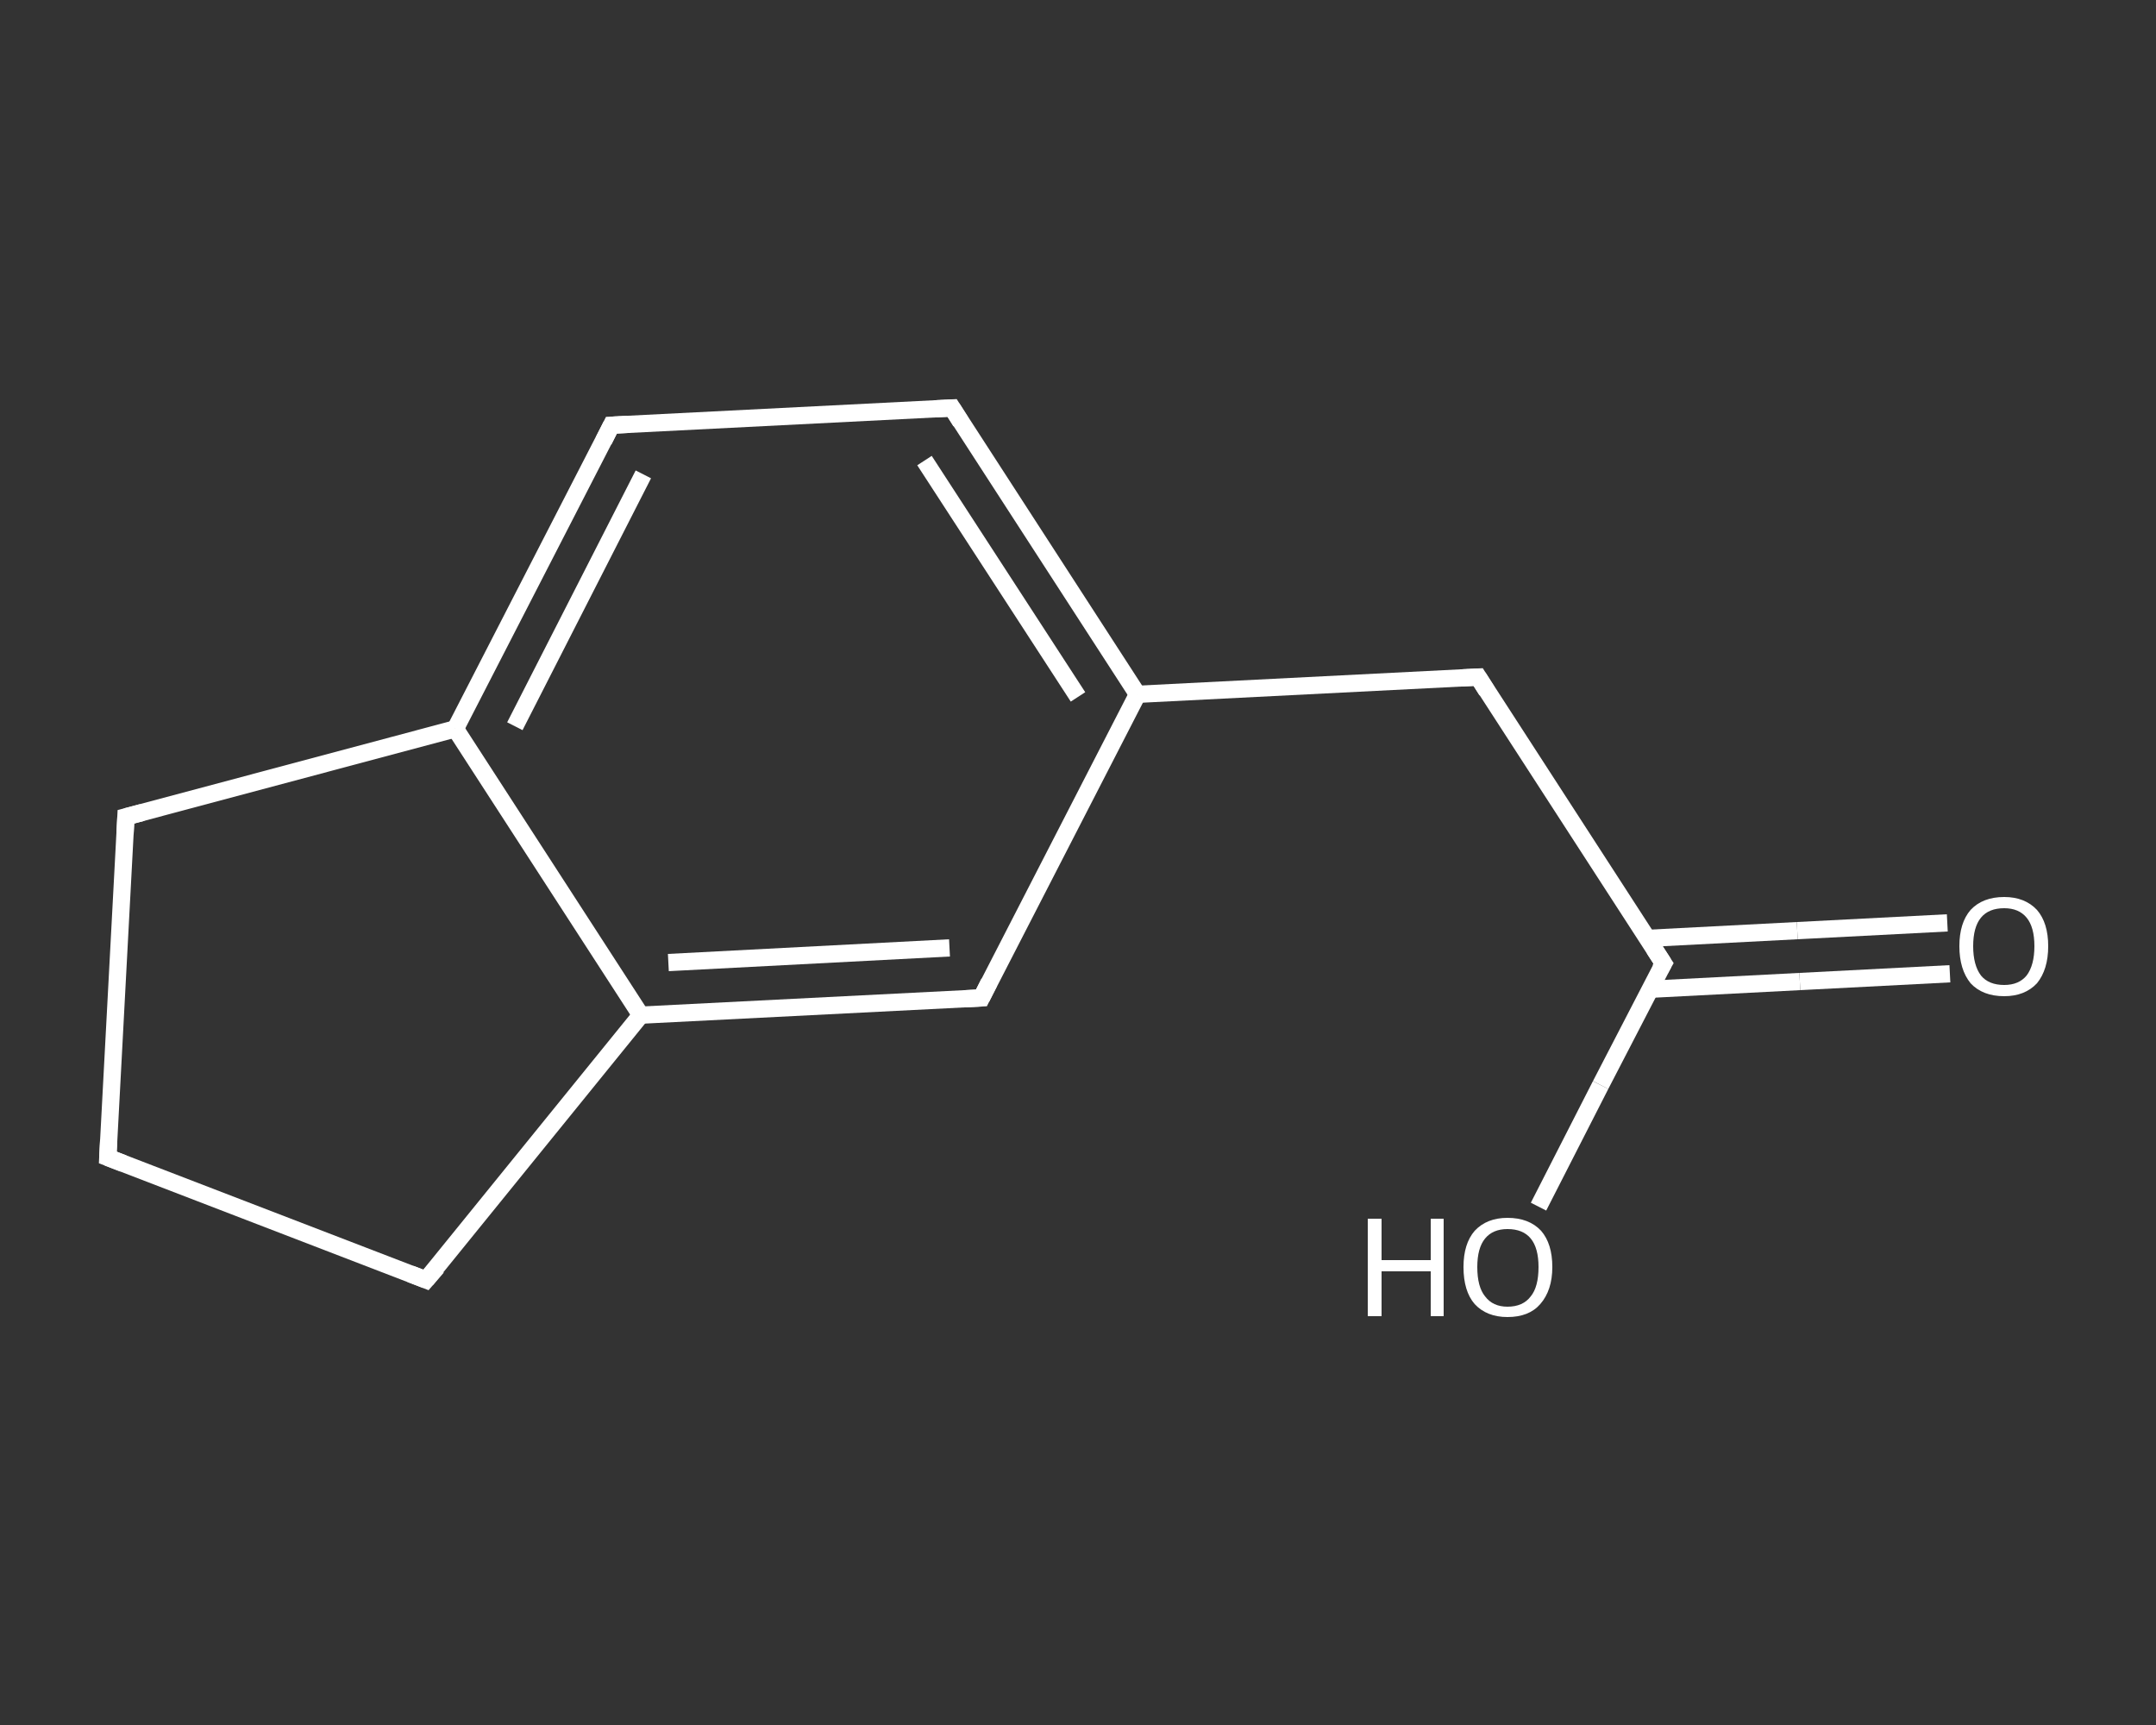 <?xml version='1.0' encoding='iso-8859-1'?>
<svg version='1.1' baseProfile='full'
              xmlns='http://www.w3.org/2000/svg'
                      xmlns:rdkit='http://www.rdkit.org/xml'
                      xmlns:xlink='http://www.w3.org/1999/xlink'
                  xml:space='preserve'
width='250px' height='200px' viewBox='0 0 250 200'>
<rect x="0" y="0" width="250" height="200" fill="#333333" stroke="none"/>
<!-- END OF HEADER -->
<rect style='opacity:1.0;fill:transparent;stroke:none' width='250.0' height='200.0' x='0.0' y='0.0'> </rect>
<path class='bond-0 atom-0 atom-1' d='M 226.1,112.9 L 208.7,113.8' style='fill:none;fill-rule:evenodd;stroke:#FFFFFF;stroke-width:2.0px;stroke-linecap:butt;stroke-linejoin:miter;stroke-opacity:1' />
<path class='bond-0 atom-0 atom-1' d='M 208.7,113.8 L 191.3,114.7' style='fill:none;fill-rule:evenodd;stroke:#FFFFFF;stroke-width:2.0px;stroke-linecap:butt;stroke-linejoin:miter;stroke-opacity:1' />
<path class='bond-0 atom-0 atom-1' d='M 225.8,107.0 L 208.4,107.9' style='fill:none;fill-rule:evenodd;stroke:#FFFFFF;stroke-width:2.0px;stroke-linecap:butt;stroke-linejoin:miter;stroke-opacity:1' />
<path class='bond-0 atom-0 atom-1' d='M 208.4,107.9 L 191.0,108.8' style='fill:none;fill-rule:evenodd;stroke:#FFFFFF;stroke-width:2.0px;stroke-linecap:butt;stroke-linejoin:miter;stroke-opacity:1' />
<path class='bond-1 atom-1 atom-2' d='M 192.9,111.7 L 185.6,125.8' style='fill:none;fill-rule:evenodd;stroke:#FFFFFF;stroke-width:2.0px;stroke-linecap:butt;stroke-linejoin:miter;stroke-opacity:1' />
<path class='bond-1 atom-1 atom-2' d='M 185.6,125.8 L 178.4,139.9' style='fill:none;fill-rule:evenodd;stroke:#FFFFFF;stroke-width:2.0px;stroke-linecap:butt;stroke-linejoin:miter;stroke-opacity:1' />
<path class='bond-2 atom-1 atom-3' d='M 192.9,111.7 L 171.4,78.5' style='fill:none;fill-rule:evenodd;stroke:#FFFFFF;stroke-width:2.0px;stroke-linecap:butt;stroke-linejoin:miter;stroke-opacity:1' />
<path class='bond-3 atom-3 atom-4' d='M 171.4,78.5 L 131.9,80.5' style='fill:none;fill-rule:evenodd;stroke:#FFFFFF;stroke-width:2.0px;stroke-linecap:butt;stroke-linejoin:miter;stroke-opacity:1' />
<path class='bond-4 atom-4 atom-5' d='M 131.9,80.5 L 110.4,47.3' style='fill:none;fill-rule:evenodd;stroke:#FFFFFF;stroke-width:2.0px;stroke-linecap:butt;stroke-linejoin:miter;stroke-opacity:1' />
<path class='bond-4 atom-4 atom-5' d='M 125.0,80.8 L 107.2,53.4' style='fill:none;fill-rule:evenodd;stroke:#FFFFFF;stroke-width:2.0px;stroke-linecap:butt;stroke-linejoin:miter;stroke-opacity:1' />
<path class='bond-5 atom-5 atom-6' d='M 110.4,47.3 L 70.9,49.3' style='fill:none;fill-rule:evenodd;stroke:#FFFFFF;stroke-width:2.0px;stroke-linecap:butt;stroke-linejoin:miter;stroke-opacity:1' />
<path class='bond-6 atom-6 atom-7' d='M 70.9,49.3 L 52.8,84.5' style='fill:none;fill-rule:evenodd;stroke:#FFFFFF;stroke-width:2.0px;stroke-linecap:butt;stroke-linejoin:miter;stroke-opacity:1' />
<path class='bond-6 atom-6 atom-7' d='M 74.6,55.0 L 59.7,84.2' style='fill:none;fill-rule:evenodd;stroke:#FFFFFF;stroke-width:2.0px;stroke-linecap:butt;stroke-linejoin:miter;stroke-opacity:1' />
<path class='bond-7 atom-7 atom-8' d='M 52.8,84.5 L 74.3,117.7' style='fill:none;fill-rule:evenodd;stroke:#FFFFFF;stroke-width:2.0px;stroke-linecap:butt;stroke-linejoin:miter;stroke-opacity:1' />
<path class='bond-8 atom-8 atom-9' d='M 74.3,117.7 L 113.8,115.7' style='fill:none;fill-rule:evenodd;stroke:#FFFFFF;stroke-width:2.0px;stroke-linecap:butt;stroke-linejoin:miter;stroke-opacity:1' />
<path class='bond-8 atom-8 atom-9' d='M 77.5,111.6 L 110.1,109.9' style='fill:none;fill-rule:evenodd;stroke:#FFFFFF;stroke-width:2.0px;stroke-linecap:butt;stroke-linejoin:miter;stroke-opacity:1' />
<path class='bond-9 atom-8 atom-10' d='M 74.3,117.7 L 49.4,148.4' style='fill:none;fill-rule:evenodd;stroke:#FFFFFF;stroke-width:2.0px;stroke-linecap:butt;stroke-linejoin:miter;stroke-opacity:1' />
<path class='bond-10 atom-10 atom-11' d='M 49.4,148.4 L 12.5,134.2' style='fill:none;fill-rule:evenodd;stroke:#FFFFFF;stroke-width:2.0px;stroke-linecap:butt;stroke-linejoin:miter;stroke-opacity:1' />
<path class='bond-11 atom-11 atom-12' d='M 12.5,134.2 L 14.6,94.7' style='fill:none;fill-rule:evenodd;stroke:#FFFFFF;stroke-width:2.0px;stroke-linecap:butt;stroke-linejoin:miter;stroke-opacity:1' />
<path class='bond-12 atom-9 atom-4' d='M 113.8,115.7 L 131.9,80.5' style='fill:none;fill-rule:evenodd;stroke:#FFFFFF;stroke-width:2.0px;stroke-linecap:butt;stroke-linejoin:miter;stroke-opacity:1' />
<path class='bond-13 atom-12 atom-7' d='M 14.6,94.7 L 52.8,84.5' style='fill:none;fill-rule:evenodd;stroke:#FFFFFF;stroke-width:2.0px;stroke-linecap:butt;stroke-linejoin:miter;stroke-opacity:1' />
<path d='M 192.5,112.4 L 192.9,111.7 L 191.8,110.0' style='fill:none;stroke:#FFFFFF;stroke-width:2.0px;stroke-linecap:butt;stroke-linejoin:miter;stroke-opacity:1;' />
<path d='M 172.4,80.1 L 171.4,78.5 L 169.4,78.6' style='fill:none;stroke:#FFFFFF;stroke-width:2.0px;stroke-linecap:butt;stroke-linejoin:miter;stroke-opacity:1;' />
<path d='M 111.4,48.9 L 110.4,47.3 L 108.4,47.4' style='fill:none;stroke:#FFFFFF;stroke-width:2.0px;stroke-linecap:butt;stroke-linejoin:miter;stroke-opacity:1;' />
<path d='M 72.8,49.2 L 70.9,49.3 L 70.0,51.1' style='fill:none;stroke:#FFFFFF;stroke-width:2.0px;stroke-linecap:butt;stroke-linejoin:miter;stroke-opacity:1;' />
<path d='M 111.9,115.8 L 113.8,115.7 L 114.7,113.9' style='fill:none;stroke:#FFFFFF;stroke-width:2.0px;stroke-linecap:butt;stroke-linejoin:miter;stroke-opacity:1;' />
<path d='M 50.7,146.9 L 49.4,148.4 L 47.6,147.7' style='fill:none;stroke:#FFFFFF;stroke-width:2.0px;stroke-linecap:butt;stroke-linejoin:miter;stroke-opacity:1;' />
<path d='M 14.3,134.9 L 12.5,134.2 L 12.6,132.2' style='fill:none;stroke:#FFFFFF;stroke-width:2.0px;stroke-linecap:butt;stroke-linejoin:miter;stroke-opacity:1;' />
<path d='M 14.5,96.7 L 14.6,94.7 L 16.5,94.2' style='fill:none;stroke:#FFFFFF;stroke-width:2.0px;stroke-linecap:butt;stroke-linejoin:miter;stroke-opacity:1;' />
<path class='atom-0' d='M 227.2 109.7
Q 227.2 107.0, 228.5 105.5
Q 229.9 104.0, 232.4 104.0
Q 234.8 104.0, 236.2 105.5
Q 237.5 107.0, 237.5 109.7
Q 237.5 112.4, 236.2 114.0
Q 234.8 115.5, 232.4 115.5
Q 229.9 115.5, 228.5 114.0
Q 227.2 112.4, 227.2 109.7
M 232.4 114.2
Q 234.1 114.2, 235.0 113.1
Q 235.9 111.9, 235.9 109.7
Q 235.9 107.5, 235.0 106.4
Q 234.1 105.3, 232.4 105.3
Q 230.6 105.3, 229.7 106.4
Q 228.8 107.5, 228.8 109.7
Q 228.8 111.9, 229.7 113.1
Q 230.6 114.2, 232.4 114.2
' fill='#FFFFFF'/>
<path class='atom-2' d='M 158.6 141.3
L 160.2 141.3
L 160.2 146.1
L 165.9 146.1
L 165.9 141.3
L 167.4 141.3
L 167.4 152.6
L 165.9 152.6
L 165.9 147.4
L 160.2 147.4
L 160.2 152.6
L 158.6 152.6
L 158.6 141.3
' fill='#FFFFFF'/>
<path class='atom-2' d='M 169.7 146.9
Q 169.7 144.2, 171.0 142.7
Q 172.4 141.2, 174.8 141.2
Q 177.3 141.2, 178.7 142.7
Q 180.0 144.2, 180.0 146.9
Q 180.0 149.6, 178.6 151.2
Q 177.3 152.7, 174.8 152.7
Q 172.4 152.7, 171.0 151.2
Q 169.7 149.7, 169.7 146.9
M 174.8 151.5
Q 176.6 151.5, 177.5 150.3
Q 178.4 149.2, 178.4 146.9
Q 178.4 144.7, 177.5 143.6
Q 176.6 142.5, 174.8 142.5
Q 173.1 142.5, 172.2 143.6
Q 171.3 144.7, 171.3 146.9
Q 171.3 149.2, 172.2 150.3
Q 173.1 151.5, 174.8 151.5
' fill='#FFFFFF'/>
</svg>
